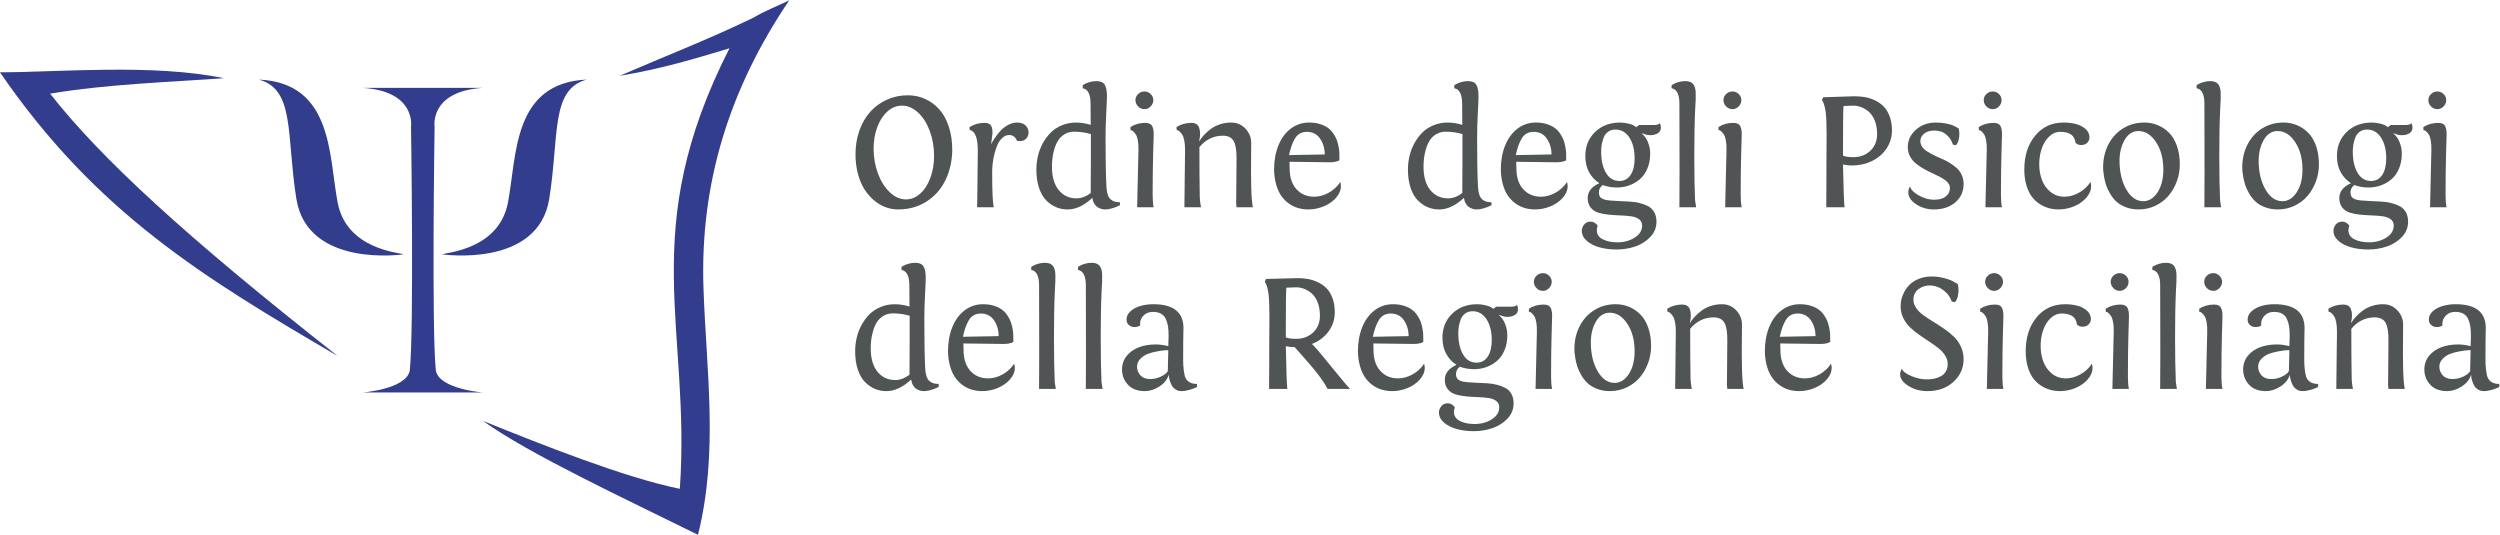 <svg width="949.43" height="203.03" version="1.1" viewBox="0 0 949.43 203.03" xmlns="http://www.w3.org/2000/svg">
 <defs>
  <clipPath id="clipPath25">
   <path d="m0 612h792v-612h-792z"/>
  </clipPath>
 </defs>
 <g transform="matrix(1.333 0 0 -1.333 -53.881 508.53)">
  <g clip-path="url(#clipPath25)">
   <g transform="translate(302.62 326.36)">
    <path d="m0 0c1.232 1.116 2.193 2.619 2.882 4.51 0.69 1.89 1.035 3.959 1.035 6.206 0 2.573-0.418 4.964-1.255 7.172s-1.957 3.951-3.359 5.23c-1.403 1.279-2.91 1.918-4.521 1.918-1.519 0-2.899-0.55-4.138-1.651-1.241-1.1-2.208-2.588-2.906-4.463s-1.046-3.928-1.046-6.16c0-2.449 0.402-4.777 1.208-6.985 0.807-2.209 1.926-4.003 3.36-5.382 1.433-1.379 2.987-2.069 4.66-2.069 1.488 0 2.848 0.558 4.08 1.674m1.337 26.965c1.519-0.682 2.859-1.662 4.021-2.94 1.163-1.279 2.077-2.921 2.743-4.928 0.667-2.007 1-4.266 1-6.777-0.062-3.161-0.717-6.012-1.964-8.554-1.248-2.542-3.042-4.56-5.382-6.056-2.34-1.495-5.045-2.243-8.112-2.243-1.209 0-2.392 0.213-3.546 0.639-1.155 0.426-2.251 1.078-3.289 1.953-1.038 0.876-1.949 1.925-2.731 3.15-0.783 1.224-1.403 2.7-1.86 4.428-0.458 1.728-0.686 3.592-0.686 5.591 0 2.418 0.376 4.672 1.128 6.764s1.786 3.867 3.103 5.324c1.317 1.456 2.898 2.6 4.742 3.429 1.845 0.829 3.82 1.243 5.928 1.243 1.751 0 3.385-0.341 4.905-1.023" fill="#515455"/>
   </g>
   <g transform="translate(323.55 322.45)">
    <path d="m0 0h-4.742c0 0.635 0.031 2.871 0.093 6.707 0.062 3.835 0.093 7.008 0.093 9.519 0 0.759-0.039 1.449-0.116 2.068-0.078 0.62-0.175 1.124-0.291 1.512-0.116 0.387-0.256 0.728-0.419 1.023-0.162 0.294-0.317 0.511-0.464 0.65-0.148 0.14-0.302 0.252-0.465 0.337s-0.283 0.136-0.36 0.152c-0.079 0.015-0.156 0.023-0.233 0.023v0.86c1.27 0.791 2.689 1.186 4.254 1.186 0.883 0 1.484-0.229 1.801-0.686 0.318-0.458 0.477-1.128 0.477-2.011 0-0.372-0.046-0.806-0.139-1.302l-0.233-2.092c0.077 0.17 0.213 0.43 0.407 0.779 0.193 0.348 0.526 0.856 1 1.523 0.472 0.665 0.98 1.27 1.522 1.813 0.542 0.542 1.212 1.022 2.011 1.44 0.798 0.419 1.608 0.628 2.429 0.628 1.039 0 1.844-0.271 2.418-0.813 0.573-0.543 0.86-1.225 0.86-2.046 0-0.635-0.214-1.197-0.639-1.685-0.427-0.488-1.02-0.732-1.779-0.732-0.387 0-0.69 0.03-0.906 0.093-0.418 1.084-1.147 1.627-2.185 1.627-0.713 0-1.361-0.264-1.941-0.791-0.581-0.527-1.047-1.181-1.395-1.964-0.349-0.782-0.643-1.666-0.884-2.65-0.24-0.984-0.406-1.898-0.5-2.743-0.092-0.845-0.139-1.624-0.139-2.336 0-5.61 0.154-8.973 0.465-10.089" fill="#515455"/>
   </g>
   <g transform="translate(347.12 324.98)">
    <path d="m0 0c1.349 0 2.697 0.503 4.045 1.511v0.721c0 0.387 7e-3 1.855 0.023 4.405 0.015 2.549 0.023 4.048 0.023 4.498v7.183c-1.549 0.45-3.137 0.674-4.765 0.674-1.008 0-1.903-0.232-2.685-0.697-0.783-0.465-1.399-1.05-1.848-1.755-0.45-0.706-0.814-1.527-1.093-2.464-0.279-0.938-0.465-1.813-0.557-2.627-0.093-0.814-0.14-1.632-0.14-2.452 0-2.852 0.643-5.065 1.93-6.637 1.286-1.573 2.975-2.36 5.067-2.36m12.367-1.116v-0.837c-0.573-0.263-0.984-0.449-1.232-0.558-0.248-0.108-0.675-0.243-1.278-0.406-0.605-0.163-1.178-0.244-1.721-0.244-0.356 0-0.709 0.05-1.057 0.151-0.35 0.101-0.706 0.263-1.069 0.488-0.365 0.225-0.683 0.565-0.954 1.023-0.271 0.457-0.453 1.003-0.546 1.639-2.356-2.201-4.704-3.301-7.043-3.301-1.163 0-2.259 0.217-3.29 0.65-1.031 0.434-1.972 1.085-2.824 1.953-0.853 0.868-1.531 2.054-2.034 3.557-0.504 1.503-0.756 3.231-0.756 5.184 0 1.301 0.147 2.588 0.441 3.859 0.295 1.27 0.756 2.483 1.384 3.638 0.628 1.154 1.379 2.169 2.255 3.045 0.876 0.875 1.937 1.572 3.184 2.092 1.248 0.519 2.592 0.779 4.034 0.779 1.348 0 2.743-0.218 4.184-0.651l-0.046 6.137c0 1.301-0.198 2.316-0.593 3.045-0.396 0.728-0.942 1.139-1.639 1.232v0.86l0.465 0.302c0.31 0.187 0.786 0.38 1.43 0.582 0.643 0.201 1.305 0.302 1.987 0.302 1.162 0 1.956-0.337 2.383-1.011 0.426-0.675 0.639-1.779 0.639-3.313 0-0.713-0.067-2.298-0.198-4.754s-0.197-4.839-0.197-7.148c0-5.781 0.077-10.337 0.232-13.669 0.047-0.961 0.171-1.759 0.372-2.394 0.201-0.636 0.489-1.108 0.86-1.418 0.372-0.31 0.756-0.519 1.151-0.628 0.395-0.108 0.887-0.171 1.476-0.186" fill="#515455"/>
   </g>
   <g transform="translate(363.91 352.97)">
    <path d="m0 0c0 0.666 0.251 1.244 0.755 1.732s1.112 0.732 1.825 0.732c0.666 0 1.251-0.244 1.754-0.732 0.504-0.488 0.757-1.066 0.757-1.732 0-0.682-0.253-1.282-0.757-1.802-0.503-0.519-1.088-0.778-1.754-0.778-0.713 0-1.321 0.259-1.825 0.778-0.504 0.52-0.755 1.12-0.755 1.802m5.183-30.522h-4.696v0.186l0.372 16.04c0.032 1.038-0.023 1.948-0.162 2.731-0.139 0.782-0.325 1.356-0.558 1.72-0.232 0.364-0.465 0.655-0.697 0.872-0.233 0.217-0.434 0.348-0.605 0.395l-0.255 0.047v0.86c1.24 0.791 2.649 1.186 4.231 1.186 1.038 0 1.711-0.346 2.022-1.035 0.31-0.69 0.426-1.678 0.348-2.964l-0.139-4.858c-0.093-3.24-0.14-7.106-0.14-11.6 0-1.488 0.094-2.682 0.279-3.58" fill="#515455"/>
   </g>
   <g transform="translate(397.36 322.45)">
    <path d="m0 0h-4.649c-0.124 0.852-0.156 1.612-0.093 2.278l0.093 11.437c0.031 2.356-0.233 4.049-0.79 5.079-0.559 1.031-1.581 1.561-3.069 1.593-2.666 0-4.905-1.085-6.718-3.255 0-5.672 0.031-10.189 0.093-13.552 0-1.178 0.124-2.371 0.371-3.58h-4.741v0.186l0.186 16.04c0.015 1.038-0.055 1.948-0.21 2.731-0.155 0.782-0.352 1.356-0.593 1.72-0.24 0.364-0.48 0.655-0.72 0.872-0.241 0.217-0.446 0.348-0.617 0.395l-0.255 0.047-0.046 0.86c1.27 0.791 2.689 1.186 4.254 1.186 0.542 0 0.991-0.105 1.348-0.314 0.356-0.21 0.612-0.496 0.767-0.861 0.155-0.364 0.259-0.79 0.314-1.278 0.054-0.488 0.05-1.003-0.011-1.546l-0.233-1.325c0.387 0.651 0.852 1.27 1.395 1.86 0.542 0.589 1.185 1.162 1.929 1.72s1.62 1.003 2.627 1.336c1.007 0.334 2.069 0.5 3.185 0.5 1.611 0 2.955-0.566 4.033-1.696 1.076-1.132 1.638-2.45 1.685-3.953 0.015-0.31 4e-3 -1.813-0.035-4.509-0.039-2.697-0.027-5.401 0.035-8.113s0.217-4.665 0.465-5.858" fill="#515455"/>
   </g>
   <g transform="translate(412.75 343.93)">
    <path d="m0 0c-0.76 0-1.426-0.163-1.999-0.488-0.574-0.325-1.05-0.814-1.43-1.465s-0.694-1.333-0.941-2.046c-0.248-0.712-0.488-1.588-0.721-2.626l10.182 0.186c0 1.704-0.442 3.204-1.325 4.498s-2.138 1.941-3.766 1.941m9.275-8.113c-0.666-0.372-1.588-0.558-2.766-0.558l-11.46 0.14c0.03-0.481 0.046-1.116 0.046-1.907 0-2.51 0.647-4.479 1.941-5.904 1.294-1.426 2.98-2.139 5.057-2.139 1.379 0 2.75 0.376 4.114 1.128 1.363 0.751 2.464 1.77 3.301 3.057l0.094-0.395c0.06-0.249 0.091-0.497 0.091-0.745 0-1.178-0.457-2.289-1.371-3.335-0.915-1.046-2.085-1.864-3.51-2.453-1.426-0.588-2.89-0.883-4.393-0.883-1.039 0-2.023 0.136-2.953 0.407-0.929 0.271-1.805 0.701-2.626 1.29-0.822 0.589-1.534 1.317-2.139 2.185-0.604 0.868-1.089 1.941-1.453 3.22-0.364 1.278-0.561 2.692-0.593 4.242 0 2.541 0.407 4.827 1.221 6.858 0.813 2.03 1.983 3.63 3.51 4.8 1.526 1.17 3.281 1.755 5.265 1.755 1.131 0 2.154-0.144 3.069-0.43 0.914-0.287 1.665-0.643 2.255-1.07 0.588-0.426 1.099-0.953 1.534-1.58 0.433-0.628 0.76-1.225 0.975-1.79 0.217-0.566 0.392-1.19 0.525-1.871 0.131-0.683 0.209-1.225 0.232-1.628s0.034-0.829 0.034-1.278z" fill="#515455"/>
   </g>
   <g transform="translate(452.98 324.98)">
    <path d="m0 0c1.349 0 2.697 0.503 4.046 1.511v0.721c0 0.387 7e-3 1.855 0.022 4.405 0.016 2.549 0.024 4.048 0.024 4.498v7.183c-1.55 0.45-3.138 0.674-4.766 0.674-1.007 0-1.902-0.232-2.684-0.697-0.784-0.465-1.4-1.05-1.849-1.755-0.449-0.706-0.813-1.527-1.093-2.464-0.278-0.938-0.464-1.813-0.556-2.627-0.094-0.814-0.14-1.632-0.14-2.452 0-2.852 0.642-5.065 1.929-6.637 1.286-1.573 2.975-2.36 5.067-2.36m12.367-1.116v-0.837c-0.573-0.263-0.984-0.449-1.231-0.558-0.248-0.108-0.674-0.243-1.279-0.406-0.604-0.163-1.178-0.244-1.72-0.244-0.357 0-0.709 0.05-1.058 0.151s-0.705 0.263-1.069 0.488-0.683 0.565-0.953 1.023c-0.272 0.457-0.453 1.003-0.546 1.639-2.357-2.201-4.704-3.301-7.044-3.301-1.162 0-2.259 0.217-3.289 0.65-1.032 0.434-1.973 1.085-2.824 1.953-0.853 0.868-1.532 2.054-2.035 3.557-0.504 1.503-0.756 3.231-0.756 5.184 0 1.301 0.148 2.588 0.443 3.859 0.294 1.27 0.755 2.483 1.383 3.638 0.628 1.154 1.379 2.169 2.255 3.045 0.875 0.875 1.936 1.572 3.184 2.092 1.247 0.519 2.592 0.779 4.033 0.779 1.348 0 2.743-0.218 4.185-0.651l-0.047 6.137c0 1.301-0.197 2.316-0.593 3.045-0.394 0.728-0.941 1.139-1.638 1.232v0.86l0.464 0.302c0.31 0.187 0.787 0.38 1.43 0.582 0.643 0.201 1.305 0.302 1.987 0.302 1.163 0 1.956-0.337 2.383-1.011 0.426-0.675 0.639-1.779 0.639-3.313 0-0.713-0.066-2.298-0.197-4.754-0.132-2.456-0.198-4.839-0.198-7.148 0-5.781 0.078-10.337 0.233-13.669 0.046-0.961 0.17-1.759 0.372-2.394 0.201-0.636 0.488-1.108 0.86-1.418 0.371-0.31 0.755-0.519 1.151-0.628 0.394-0.108 0.886-0.171 1.475-0.186" fill="#515455"/>
   </g>
   <g transform="translate(477.35 343.93)">
    <path d="m0 0c-0.759 0-1.426-0.163-1.999-0.488s-1.05-0.814-1.429-1.465c-0.38-0.651-0.694-1.333-0.942-2.046-0.247-0.712-0.488-1.588-0.721-2.626l10.182 0.186c0 1.704-0.442 3.204-1.324 4.498-0.884 1.294-2.139 1.941-3.767 1.941m9.275-8.113c-0.667-0.372-1.588-0.558-2.765-0.558l-11.461 0.14c0.031-0.481 0.047-1.116 0.047-1.907 0-2.51 0.647-4.479 1.94-5.904 1.294-1.426 2.98-2.139 5.057-2.139 1.379 0 2.751 0.376 4.114 1.128 1.363 0.751 2.464 1.77 3.301 3.057l0.094-0.395c0.06-0.249 0.092-0.497 0.092-0.745 0-1.178-0.458-2.289-1.371-3.335-0.915-1.046-2.085-1.864-3.511-2.453-1.425-0.588-2.89-0.883-4.393-0.883-1.038 0-2.023 0.136-2.952 0.407-0.931 0.271-1.806 0.701-2.627 1.29s-1.534 1.317-2.139 2.185c-0.604 0.868-1.089 1.941-1.453 3.22-0.364 1.278-0.561 2.692-0.593 4.242 0 2.541 0.407 4.827 1.221 6.858 0.813 2.03 1.983 3.63 3.51 4.8 1.526 1.17 3.282 1.755 5.265 1.755 1.131 0 2.155-0.144 3.069-0.43 0.914-0.287 1.666-0.643 2.255-1.07 0.588-0.426 1.1-0.953 1.534-1.58 0.433-0.628 0.759-1.225 0.976-1.79 0.217-0.566 0.391-1.19 0.523-1.871 0.132-0.683 0.21-1.225 0.233-1.628s0.034-0.829 0.034-1.278z" fill="#515455"/>
   </g>
   <g transform="translate(500.66 344.58)">
    <path d="m0 0c-0.837 0-1.546-0.217-2.128-0.651-0.58-0.434-0.999-1.004-1.255-1.709s-0.433-1.364-0.534-1.975c-0.102-0.613-0.151-1.244-0.151-1.895 0-2.511 0.453-4.541 1.36-6.091 0.906-1.55 2.188-2.324 3.847-2.324 1.348 0 2.406 0.569 3.173 1.708 0.767 1.14 1.151 2.708 1.151 4.708 0 2.433-0.496 4.413-1.488 5.939-0.993 1.526-2.317 2.29-3.975 2.29m-4.579-18.76c0.123-0.434 0.461-0.771 1.011-1.011 0.549-0.24 1.215-0.387 1.999-0.441 0.782-0.055 1.654-0.109 2.615-0.163 0.961-0.055 1.933-0.101 2.918-0.14 0.983-0.039 1.94-0.174 2.87-0.406 0.93-0.233 1.755-0.535 2.476-0.907 0.72-0.372 1.297-0.938 1.732-1.697 0.434-0.759 0.65-1.674 0.65-2.743 0-1.628-0.573-3.057-1.719-4.289-1.148-1.232-2.57-2.142-4.266-2.732-1.697-0.588-3.491-0.883-5.382-0.883-1.735 0-3.344 0.202-4.823 0.604-1.481 0.404-2.696 1.02-3.649 1.849-0.955 0.829-1.431 1.801-1.431 2.917 0 0.604 0.222 1.185 0.663 1.743 0.441 0.559 1.081 0.837 1.918 0.837 0.341 0 0.689-0.104 1.046-0.314 0.356-0.209 0.651-0.484 0.884-0.824-0.156-0.543-0.233-0.992-0.233-1.349 0-1.131 0.561-1.983 1.685-2.557 1.124-0.573 2.514-0.86 4.173-0.86 1.89 0 3.537 0.45 4.939 1.348 1.403 0.899 2.105 2.038 2.105 3.418 0 0.775-0.288 1.375-0.861 1.801s-1.313 0.705-2.22 0.837-1.91 0.217-3.01 0.255c-1.101 0.039-2.205 0.109-3.313 0.21s-2.115 0.286-3.021 0.558c-0.907 0.271-1.648 0.759-2.221 1.464s-0.859 1.615-0.859 2.732c0 1.813 1.107 3.223 3.324 4.231-1.179 0.728-2.14 1.743-2.884 3.044-0.743 1.302-1.115 2.875-1.115 4.719 0 2.759 0.926 5.033 2.778 6.823s4.242 2.685 7.171 2.685c0.806 0 1.658-0.116 2.557-0.349 0.899-0.232 1.558-0.558 1.976-0.976l0.837 0.628h4.254c0.419 0 0.768 0.046 1.046 0.139 0.279 0.093 0.449 0.186 0.512 0.279l0.093 0.139c0.201-0.449 0.302-0.875 0.302-1.278 0-0.744-0.299-1.294-0.895-1.65-0.597-0.357-1.329-0.535-2.197-0.535-0.527 0-1.007 0.085-1.441 0.255-0.434 0.171-0.675 0.256-0.721 0.256l-0.186-0.046c0.728-0.558 1.309-1.364 1.744-2.418 0.434-1.054 0.651-2.154 0.651-3.301 0-1.565-0.264-2.975-0.791-4.23-0.527-1.256-1.24-2.271-2.138-3.046-0.9-0.775-1.907-1.364-3.022-1.766-1.116-0.404-2.294-0.605-3.534-0.605-1.426 0-2.773 0.233-4.045 0.697-0.728-0.542-1.092-1.254-1.092-2.138 0-0.186 0.046-0.457 0.14-0.814" fill="#515455"/>
   </g>
   <g transform="translate(523.65 322.45)">
    <path d="m0 0h-4.766v0.721c0.047 5.904 0.054 12.196 0.024 18.875l-0.024 10.019c0 1.302-0.197 2.317-0.592 3.046-0.396 0.728-0.942 1.139-1.64 1.232v0.86l0.466 0.302c0.309 0.186 0.786 0.38 1.429 0.581s1.305 0.302 1.988 0.302c1.053 0 1.809-0.283 2.266-0.848 0.457-0.566 0.702-1.422 0.733-2.569s-0.016-2.58-0.14-4.3c-0.186-3.875-0.275-8.447-0.267-13.716 7e-3 -5.269 0.081-9.437 0.22-12.506 0.016-0.264 0.116-0.93 0.303-1.999" fill="#515455"/>
   </g>
   <g transform="translate(531.44 352.97)">
    <path d="m0 0c0 0.666 0.252 1.244 0.755 1.732 0.504 0.488 1.112 0.732 1.825 0.732 0.666 0 1.251-0.244 1.755-0.732 0.503-0.488 0.756-1.066 0.756-1.732 0-0.682-0.253-1.282-0.756-1.802-0.504-0.519-1.089-0.778-1.755-0.778-0.713 0-1.321 0.259-1.825 0.778-0.503 0.52-0.755 1.12-0.755 1.802m5.184-30.522h-4.697v0.186l0.372 16.04c0.032 1.038-0.022 1.948-0.162 2.731-0.139 0.782-0.326 1.356-0.558 1.72s-0.464 0.655-0.697 0.872-0.434 0.348-0.604 0.395l-0.256 0.047v0.86c1.239 0.791 2.649 1.186 4.231 1.186 1.038 0 1.711-0.346 2.022-1.035 0.31-0.69 0.426-1.678 0.349-2.964l-0.14-4.858c-0.093-3.24-0.14-7.106-0.14-11.6 0-1.488 0.094-2.682 0.28-3.58" fill="#515455"/>
   </g>
   <g transform="translate(568.49 336.72)">
    <path d="m0 0c1.891 0 3.482 0.604 4.776 1.813s1.942 2.797 1.942 4.766c0 1.441-0.221 2.712-0.662 3.812-0.443 1.1-1.016 1.953-1.721 2.557-0.705 0.605-1.453 1.05-2.243 1.337-0.791 0.286-1.581 0.414-2.371 0.383l-2.58-0.092c-0.094-1.148-0.14-5.386-0.14-12.716v-1.418c0.573-0.295 1.572-0.442 2.999-0.442m-2.558-14.273h-5.207v0.767c0 0.977 0.012 2.855 0.035 5.637 0.024 2.782 0.027 4.87 0.012 6.265 0 0.93 7e-3 2.231 0.024 3.905 0.014 1.674 0.022 2.968 0.022 3.883 0 0.914-0.015 2.01-0.046 3.289-0.032 1.278-0.09 2.29-0.175 3.033-0.085 0.744-0.22 1.469-0.406 2.174s-0.419 1.228-0.698 1.569l0.326 0.814 8.577 0.279h0.535c1.023 0 1.999-0.086 2.929-0.256 0.93-0.171 1.867-0.484 2.813-0.941 0.945-0.458 1.758-1.039 2.44-1.744 0.683-0.705 1.24-1.639 1.675-2.801 0.432-1.162 0.65-2.488 0.65-3.975 0-1.906-0.514-3.626-1.546-5.161-1.031-1.534-2.414-2.724-4.149-3.568-1.735-0.845-3.642-1.267-5.719-1.267-0.821 0-1.666 0.093-2.533 0.279 0.14-7.005 0.286-11.065 0.441-12.181" fill="#515455"/>
   </g>
   <g transform="translate(591.53 344.3)">
    <path d="m0 0c-1.225 0-2.196-0.291-2.917-0.872s-1.081-1.29-1.081-2.127c0-0.605 0.178-1.159 0.534-1.662 0.357-0.504 0.821-0.934 1.396-1.29 0.572-0.357 1.227-0.721 1.964-1.093 0.735-0.372 1.491-0.717 2.266-1.034 0.775-0.318 1.53-0.709 2.267-1.174 0.735-0.465 1.39-0.953 1.964-1.465 0.573-0.511 1.038-1.158 1.394-1.941 0.357-0.782 0.535-1.638 0.535-2.569 0-2.138-0.787-3.881-2.359-5.23-1.573-1.348-3.623-2.022-6.149-2.022-1.844 0-3.514 0.492-5.01 1.476-1.495 0.984-2.243 2.127-2.243 3.429 0 0.573 0.164 1.131 0.488 1.674 0.186-0.9 1.023-1.76 2.512-2.581 1.487-0.821 2.919-1.232 4.299-1.232 0.806 0 1.535 0.101 2.186 0.302 0.65 0.202 1.209 0.566 1.673 1.093 0.466 0.526 0.698 1.193 0.698 1.999 0 0.558-0.222 1.077-0.663 1.557-0.441 0.481-1.015 0.915-1.72 1.302-0.706 0.388-1.484 0.775-2.336 1.163-0.852 0.387-1.705 0.817-2.557 1.29-0.853 0.472-1.631 0.987-2.337 1.546-0.704 0.558-1.279 1.243-1.719 2.057-0.442 0.813-0.663 1.709-0.663 2.685 0 1.921 0.766 3.568 2.302 4.94 1.533 1.371 3.416 2.057 5.648 2.057 1.147 0 2.185-0.101 3.115-0.302 0.93-0.202 1.592-0.395 1.988-0.581 0.395-0.187 0.872-0.442 1.429-0.768 0.124-0.403 0.194-0.895 0.209-1.476 0.016-0.581-0.054-1.193-0.209-1.836-0.155-0.644-0.411-1.143-0.767-1.5l-0.861 0.186c-0.325 1.007-0.809 1.825-1.452 2.453s-1.271 1.042-1.883 1.244c-0.613 0.201-1.259 0.302-1.941 0.302" fill="#515455"/>
   </g>
   <g transform="translate(605.59 352.97)">
    <path d="m0 0c0 0.666 0.252 1.244 0.756 1.732 0.503 0.488 1.112 0.732 1.825 0.732 0.666 0 1.251-0.244 1.755-0.732 0.503-0.488 0.755-1.066 0.755-1.732 0-0.682-0.252-1.282-0.755-1.802-0.504-0.519-1.089-0.778-1.755-0.778-0.713 0-1.322 0.259-1.825 0.778-0.504 0.52-0.756 1.12-0.756 1.802m5.185-30.522h-4.697v0.186l0.372 16.04c0.032 1.038-0.023 1.948-0.162 2.731-0.139 0.782-0.326 1.356-0.558 1.72s-0.464 0.655-0.698 0.872c-0.232 0.217-0.433 0.348-0.604 0.395l-0.255 0.047v0.86c1.239 0.791 2.649 1.186 4.23 1.186 1.039 0 1.712-0.346 2.023-1.035 0.31-0.69 0.426-1.678 0.349-2.964l-0.14-4.858c-0.093-3.24-0.14-7.106-0.14-11.6 0-1.488 0.094-2.682 0.28-3.58" fill="#515455"/>
   </g>
   <g transform="translate(631.72 340.84)">
    <path d="m0 0c-0.217 2.061-1.659 3.092-4.324 3.092-1.194 0-2.254-0.45-3.185-1.348-0.929-0.9-1.631-2.042-2.103-3.429-0.473-1.388-0.709-2.864-0.709-4.429 0-1.596 0.252-3.08 0.755-4.451 0.503-1.372 1.313-2.519 2.429-3.441s2.449-1.383 3.998-1.383c1.38 0 2.751 0.375 4.115 1.128 1.364 0.751 2.464 1.77 3.301 3.056l0.093-0.395c0.062-0.248 0.093-0.496 0.093-0.744 0-1.178-0.457-2.289-1.371-3.335-0.915-1.047-2.085-1.864-3.511-2.453s-2.89-0.883-4.393-0.883c-1.302 0-2.523 0.221-3.662 0.662-1.138 0.442-2.172 1.104-3.103 1.988-0.929 0.883-1.661 2.073-2.196 3.568-0.536 1.495-0.802 3.204-0.802 5.126 0 3.952 1.03 7.175 3.092 9.67 2.06 2.495 4.764 3.743 8.112 3.743 1.24 0 2.394-0.136 3.464-0.407 1.069-0.272 1.987-0.74 2.755-1.407 0.766-0.666 1.15-1.487 1.15-2.464 0-0.558-0.217-1.054-0.65-1.487-0.435-0.435-1.024-0.651-1.768-0.651-0.619 0-1.146 0.224-1.58 0.674" fill="#515455"/>
   </g>
   <g transform="translate(646.2 327.53)">
    <path d="m0 0c1.286-2.239 2.898-3.359 4.836-3.359 1.596 0 2.948 0.837 4.056 2.511 1.108 1.673 1.662 3.835 1.662 6.485 0 3.131-0.694 5.746-2.08 7.846-1.387 2.1-3.065 3.15-5.034 3.15-0.728 0-1.398-0.179-2.009-0.535-0.614-0.357-1.12-0.822-1.523-1.395-0.404-0.573-0.748-1.228-1.035-1.964s-0.492-1.484-0.616-2.243c-0.124-0.76-0.186-1.511-0.186-2.255 0-3.255 0.643-6.002 1.929-8.241m-5.091 12.82c1.008 1.953 2.406 3.479 4.196 4.58 1.791 1.1 3.809 1.65 6.056 1.65 1.349 0 2.619-0.248 3.813-0.744 1.193-0.496 2.261-1.216 3.208-2.161 0.944-0.946 1.693-2.193 2.243-3.743s0.825-3.301 0.825-5.254c0-1.705-0.291-3.339-0.872-4.905-0.581-1.565-1.375-2.932-2.383-4.102-1.007-1.171-2.247-2.104-3.719-2.802-1.472-0.697-3.053-1.046-4.742-1.046-1.348 0-2.573 0.213-3.673 0.64-1.1 0.425-1.991 0.957-2.673 1.592s-1.279 1.387-1.791 2.255c-0.51 0.867-0.89 1.677-1.138 2.429-0.248 0.751-0.443 1.534-0.581 2.348-0.14 0.813-0.222 1.402-0.244 1.767-0.024 0.363-0.036 0.67-0.036 0.918 0 2.433 0.504 4.626 1.511 6.578" fill="#515455"/>
   </g>
   <g transform="translate(673.22 322.45)">
    <path d="m0 0h-4.766v0.721c0.047 5.904 0.055 12.196 0.025 18.875l-0.025 10.019c0 1.302-0.197 2.317-0.591 3.046-0.396 0.728-0.942 1.139-1.64 1.232v0.86l0.465 0.302c0.31 0.186 0.787 0.38 1.43 0.581s1.305 0.302 1.988 0.302c1.053 0 1.808-0.283 2.266-0.848 0.457-0.566 0.702-1.422 0.732-2.569 0.031-1.147-0.016-2.58-0.139-4.3-0.186-3.875-0.275-8.447-0.267-13.716 7e-3 -5.269 0.081-9.437 0.22-12.506 0.016-0.264 0.116-0.93 0.302-1.999" fill="#515455"/>
   </g>
   <g transform="translate(685.84 327.53)">
    <path d="m0 0c1.286-2.239 2.898-3.359 4.835-3.359 1.597 0 2.949 0.837 4.057 2.511 1.108 1.673 1.662 3.835 1.662 6.485 0 3.131-0.694 5.746-2.08 7.846-1.388 2.1-3.066 3.15-5.034 3.15-0.728 0-1.398-0.179-2.01-0.535-0.613-0.357-1.12-0.822-1.523-1.395s-0.748-1.228-1.034-1.964c-0.287-0.736-0.492-1.484-0.616-2.243-0.124-0.76-0.186-1.511-0.186-2.255 0-3.255 0.643-6.002 1.929-8.241m-5.091 12.82c1.008 1.953 2.406 3.479 4.196 4.58 1.79 1.1 3.808 1.65 6.056 1.65 1.348 0 2.618-0.248 3.813-0.744 1.193-0.496 2.261-1.216 3.208-2.161 0.944-0.946 1.692-2.193 2.243-3.743 0.55-1.55 0.824-3.301 0.824-5.254 0-1.705-0.29-3.339-0.871-4.905-0.581-1.565-1.375-2.932-2.383-4.102-1.008-1.171-2.247-2.104-3.72-2.802-1.471-0.697-3.052-1.046-4.741-1.046-1.348 0-2.573 0.213-3.674 0.64-1.1 0.425-1.991 0.957-2.673 1.592s-1.278 1.387-1.79 2.255c-0.511 0.867-0.891 1.677-1.138 2.429-0.249 0.751-0.443 1.534-0.582 2.348-0.139 0.813-0.221 1.402-0.244 1.767-0.023 0.363-0.035 0.67-0.035 0.918 0 2.433 0.503 4.626 1.511 6.578" fill="#515455"/>
   </g>
   <g transform="translate(714.8 344.58)">
    <path d="m0 0c-0.837 0-1.546-0.217-2.128-0.651-0.58-0.434-0.999-1.004-1.255-1.709s-0.433-1.364-0.534-1.975c-0.102-0.613-0.151-1.244-0.151-1.895 0-2.511 0.453-4.541 1.36-6.091 0.906-1.55 2.188-2.324 3.847-2.324 1.348 0 2.406 0.569 3.173 1.708 0.767 1.14 1.151 2.708 1.151 4.708 0 2.433-0.496 4.413-1.488 5.939-0.993 1.526-2.317 2.29-3.975 2.29m-4.579-18.76c0.123-0.434 0.46-0.771 1.011-1.011 0.549-0.24 1.215-0.387 1.999-0.441 0.782-0.055 1.654-0.109 2.615-0.163 0.96-0.055 1.933-0.101 2.918-0.14 0.983-0.039 1.94-0.174 2.87-0.406 0.93-0.233 1.755-0.535 2.476-0.907 0.72-0.372 1.297-0.938 1.732-1.697 0.434-0.759 0.65-1.674 0.65-2.743 0-1.628-0.573-3.057-1.719-4.289-1.148-1.232-2.57-2.142-4.266-2.732-1.697-0.588-3.491-0.883-5.382-0.883-1.735 0-3.344 0.202-4.824 0.604-1.48 0.404-2.695 1.02-3.648 1.849-0.955 0.829-1.431 1.801-1.431 2.917 0 0.604 0.222 1.185 0.663 1.743 0.441 0.559 1.081 0.837 1.918 0.837 0.341 0 0.689-0.104 1.046-0.314 0.356-0.209 0.65-0.484 0.884-0.824-0.156-0.543-0.234-0.992-0.234-1.349 0-1.131 0.562-1.983 1.686-2.557 1.124-0.573 2.514-0.86 4.173-0.86 1.89 0 3.537 0.45 4.939 1.348 1.402 0.899 2.105 2.038 2.105 3.418 0 0.775-0.288 1.375-0.861 1.801s-1.313 0.705-2.22 0.837-1.911 0.217-3.01 0.255c-1.101 0.039-2.205 0.109-3.313 0.21s-2.115 0.286-3.021 0.558c-0.907 0.271-1.648 0.759-2.221 1.464s-0.86 1.615-0.86 2.732c0 1.813 1.108 3.223 3.325 4.231-1.179 0.728-2.14 1.743-2.884 3.044-0.743 1.302-1.115 2.875-1.115 4.719 0 2.759 0.926 5.033 2.778 6.823s4.242 2.685 7.171 2.685c0.806 0 1.658-0.116 2.557-0.349 0.899-0.232 1.557-0.558 1.976-0.976l0.837 0.628h4.254c0.419 0 0.768 0.046 1.046 0.139 0.279 0.093 0.449 0.186 0.512 0.279l0.093 0.139c0.201-0.449 0.301-0.875 0.301-1.278 0-0.744-0.298-1.294-0.894-1.65-0.597-0.357-1.329-0.535-2.198-0.535-0.526 0-1.006 0.085-1.44 0.255-0.434 0.171-0.675 0.256-0.721 0.256l-0.186-0.046c0.728-0.558 1.309-1.364 1.743-2.418 0.435-1.054 0.651-2.154 0.651-3.301 0-1.565-0.263-2.975-0.79-4.23-0.527-1.256-1.24-2.271-2.138-3.046-0.9-0.775-1.907-1.364-3.022-1.766-1.116-0.404-2.294-0.605-3.534-0.605-1.426 0-2.773 0.233-4.045 0.697-0.728-0.542-1.092-1.254-1.092-2.138 0-0.186 0.046-0.457 0.14-0.814" fill="#515455"/>
   </g>
   <g transform="translate(732.26 352.97)">
    <path d="m0 0c0 0.666 0.252 1.244 0.755 1.732 0.504 0.488 1.112 0.732 1.825 0.732 0.666 0 1.252-0.244 1.755-0.732 0.504-0.488 0.756-1.066 0.756-1.732 0-0.682-0.252-1.282-0.756-1.802-0.503-0.519-1.089-0.778-1.755-0.778-0.713 0-1.321 0.259-1.825 0.778-0.503 0.52-0.755 1.12-0.755 1.802m5.184-30.522h-4.696v0.186l0.372 16.04c0.031 1.038-0.023 1.948-0.163 2.731-0.139 0.782-0.325 1.356-0.558 1.72-0.232 0.364-0.464 0.655-0.697 0.872-0.232 0.217-0.434 0.348-0.604 0.395l-0.256 0.047v0.86c1.239 0.791 2.649 1.186 4.231 1.186 1.038 0 1.712-0.346 2.022-1.035 0.31-0.69 0.426-1.678 0.349-2.964l-0.14-4.858c-0.093-3.24-0.139-7.106-0.139-11.6 0-1.488 0.093-2.682 0.279-3.58" fill="#515455"/>
   </g>
   <g transform="translate(295.49 273.22)">
    <path d="m0 0c1.348 0 2.696 0.503 4.044 1.511v0.72c0 0.388 8e-3 1.856 0.024 4.406 0.015 2.549 0.023 4.049 0.023 4.498v7.182c-1.549 0.45-3.138 0.675-4.765 0.675-1.008 0-1.903-0.232-2.685-0.698-0.783-0.465-1.399-1.05-1.848-1.755-0.45-0.705-0.814-1.526-1.093-2.464-0.279-0.937-0.465-1.813-0.558-2.627-0.093-0.813-0.139-1.631-0.139-2.452 0-2.851 0.643-5.064 1.93-6.637 1.285-1.573 2.975-2.359 5.067-2.359m12.367-1.116v-0.836c-0.574-0.265-0.985-0.45-1.233-0.559-0.247-0.108-0.674-0.244-1.278-0.406-0.605-0.163-1.178-0.244-1.72-0.244-0.357 0-0.709 0.05-1.057 0.15-0.35 0.102-0.706 0.264-1.07 0.489-0.364 0.224-0.682 0.565-0.953 1.022s-0.453 1.004-0.546 1.64c-2.356-2.202-4.704-3.301-7.044-3.301-1.162 0-2.259 0.217-3.289 0.65-1.031 0.434-1.972 1.085-2.824 1.953-0.853 0.868-1.532 2.053-2.035 3.557-0.504 1.503-0.756 3.23-0.756 5.184 0 1.301 0.148 2.588 0.442 3.858 0.294 1.271 0.756 2.483 1.384 3.639 0.627 1.153 1.379 2.169 2.255 3.045 0.875 0.876 1.936 1.572 3.184 2.091 1.248 0.52 2.592 0.78 4.033 0.78 1.348 0 2.744-0.218 4.184-0.652l-0.046 6.137c0 1.302-0.198 2.317-0.593 3.046-0.395 0.727-0.942 1.139-1.638 1.231v0.861l0.465 0.302c0.31 0.186 0.786 0.379 1.429 0.582 0.643 0.2 1.306 0.301 1.987 0.301 1.163 0 1.957-0.337 2.383-1.011s0.64-1.779 0.64-3.313c0-0.712-0.067-2.298-0.198-4.753-0.132-2.457-0.198-4.84-0.198-7.148 0-5.781 0.078-10.337 0.233-13.669 0.047-0.961 0.17-1.759 0.372-2.395 0.201-0.636 0.488-1.107 0.86-1.418 0.372-0.31 0.755-0.518 1.15-0.627 0.396-0.108 0.888-0.171 1.477-0.186" fill="#515455"/>
   </g>
   <g transform="translate(319.85 292.17)">
    <path d="m0 0c-0.759 0-1.425-0.163-1.999-0.488-0.573-0.325-1.05-0.814-1.43-1.464-0.38-0.652-0.693-1.333-0.941-2.046s-0.488-1.589-0.721-2.627l10.182 0.186c0 1.705-0.441 3.204-1.324 4.499-0.885 1.293-2.14 1.94-3.767 1.94m9.275-8.112c-0.666-0.372-1.588-0.559-2.766-0.559l-11.46 0.14c0.031-0.481 0.047-1.116 0.047-1.907 0-2.51 0.646-4.479 1.94-5.904 1.295-1.426 2.98-2.138 5.056-2.138 1.38 0 2.751 0.375 4.115 1.126 1.363 0.752 2.464 1.772 3.301 3.058l0.093-0.395c0.062-0.248 0.093-0.497 0.093-0.745 0-1.177-0.458-2.29-1.372-3.335-0.914-1.046-2.084-1.864-3.51-2.453-1.426-0.588-2.89-0.882-4.393-0.882-1.039 0-2.023 0.135-2.952 0.406-0.93 0.27-1.806 0.701-2.627 1.29-0.822 0.589-1.535 1.317-2.139 2.185-0.605 0.868-1.089 1.941-1.452 3.219-0.365 1.279-0.563 2.693-0.593 4.243 0 2.541 0.406 4.827 1.22 6.858 0.813 2.03 1.983 3.63 3.51 4.801 1.526 1.168 3.281 1.754 5.265 1.754 1.131 0 2.154-0.143 3.069-0.43 0.914-0.286 1.666-0.643 2.254-1.069 0.589-0.426 1.101-0.954 1.535-1.581 0.433-0.628 0.759-1.224 0.976-1.791 0.217-0.565 0.391-1.189 0.523-1.871 0.132-0.681 0.21-1.223 0.233-1.627 0.023-0.403 0.034-0.829 0.034-1.278z" fill="#515455"/>
   </g>
   <g transform="translate(341.22 270.69)">
    <path d="m0 0h-4.766v0.721c0.047 5.904 0.054 12.196 0.023 18.876l-0.023 10.018c0 1.302-0.197 2.318-0.593 3.046-0.395 0.728-0.941 1.139-1.639 1.232v0.86l0.466 0.302c0.309 0.186 0.786 0.38 1.429 0.582 0.644 0.2 1.306 0.301 1.988 0.301 1.053 0 1.809-0.283 2.266-0.848 0.457-0.566 0.701-1.422 0.733-2.569 0.03-1.147-0.016-2.58-0.14-4.3-0.186-3.874-0.276-8.447-0.267-13.715 7e-3 -5.27 0.081-9.438 0.22-12.507 0.015-0.264 0.116-0.93 0.303-1.999" fill="#515455"/>
   </g>
   <g transform="translate(354.54 270.69)">
    <path d="m0 0h-4.765v0.721c0.046 5.904 0.054 12.196 0.023 18.876l-0.023 10.018c0 1.302-0.198 2.318-0.593 3.046s-0.942 1.139-1.639 1.232v0.86l0.465 0.302c0.31 0.186 0.786 0.38 1.43 0.582 0.643 0.2 1.305 0.301 1.987 0.301 1.054 0 1.809-0.283 2.267-0.848 0.457-0.566 0.701-1.422 0.732-2.569s-0.015-2.58-0.139-4.3c-0.186-3.874-0.276-8.447-0.267-13.715 6e-3 -5.27 0.081-9.438 0.22-12.507 0.015-0.264 0.116-0.93 0.302-1.999" fill="#515455"/>
   </g>
   <g transform="translate(373.13 275.78)">
    <path d="m0 0 0.139 5.951c-0.217 0-0.542-0.012-0.976-0.035-0.434-0.022-1.151-0.124-2.15-0.302-1-0.178-1.895-0.415-2.685-0.709-0.79-0.295-1.503-0.763-2.139-1.406-0.635-0.644-0.953-1.399-0.953-2.267 0-0.914 0.318-1.728 0.953-2.441 0.636-0.713 1.558-1.068 2.767-1.068 1.116 0 2.169 0.244 3.161 0.732 0.991 0.487 1.619 1.003 1.883 1.545m5.044-1.952c0.573-1.148 1.666-1.721 3.278-1.721v-0.836c-0.465-0.295-1.151-0.57-2.057-0.826-0.907-0.256-1.694-0.383-2.36-0.383-0.604 0-1.138 0.139-1.604 0.418-0.465 0.279-0.817 0.616-1.057 1.011-0.241 0.395-0.438 0.829-0.594 1.302-0.154 0.472-0.255 0.864-0.301 1.174-0.047 0.31-0.07 0.565-0.07 0.767-0.434-1.38-1.337-2.503-2.708-3.371-1.371-0.867-2.74-1.301-4.103-1.301-2.092 0-3.7 0.608-4.823 1.824-1.125 1.217-1.686 2.663-1.686 4.336 0 1.488 0.445 2.782 1.337 3.882 0.89 1.1 2.053 1.917 3.487 2.452 1.432 0.536 3.025 0.802 4.776 0.802 1.116 0 2.31-0.162 3.58-0.488 0.062 1.27 0.093 2.223 0.093 2.859 0 1.054-0.054 1.953-0.162 2.697-0.109 0.744-0.314 1.457-0.616 2.138-0.303 0.682-0.76 1.197-1.371 1.547-0.613 0.349-1.384 0.523-2.314 0.523-1.084 0-1.968-0.337-2.65-1.011-0.682-0.675-1.023-1.461-1.023-2.36 0-0.046 8e-3 -0.128 0.024-0.244 0.015-0.116 0.023-0.198 0.023-0.244-0.45-0.31-0.992-0.466-1.627-0.466-0.62 0-1.155 0.195-1.604 0.582-0.45 0.387-0.675 0.907-0.675 1.557 0 0.915 0.388 1.713 1.163 2.394 0.774 0.683 1.727 1.182 2.859 1.5 1.131 0.318 2.332 0.477 3.603 0.477 5.734 0 8.601-2.27 8.601-6.811 0-0.156-8e-3 -0.516-0.023-1.082-0.016-0.565-0.031-1.534-0.046-2.905-0.016-1.371-0.024-3.119-0.024-5.242 0-0.914 0.062-1.86 0.186-2.836s0.287-1.682 0.488-2.115" fill="#515455"/>
   </g>
   <g transform="translate(409.75 284.96)">
    <path d="m0 0c1.89 0 3.482 0.604 4.776 1.813s1.942 2.797 1.942 4.765c0 1.457-0.221 2.739-0.663 3.848-0.442 1.107-1.019 1.96-1.732 2.556-0.713 0.597-1.457 1.035-2.231 1.314-0.776 0.279-1.566 0.403-2.371 0.372l-2.58-0.093c-0.093-1.147-0.14-5.386-0.14-12.716v-1.418c0.573-0.294 1.572-0.441 2.999-0.441m-2.558-14.273h-5.207v0.767c0 0.976 0.012 2.856 0.036 5.637 0.022 2.781 0.026 4.87 0.01 6.265 0 0.93 9e-3 2.231 0.025 3.906 0.014 1.673 0.022 2.967 0.022 3.882 0 0.914-0.015 2.009-0.047 3.289-0.03 1.278-0.089 2.29-0.174 3.033-0.085 0.744-0.22 1.469-0.406 2.174s-0.419 1.227-0.698 1.569l0.326 0.813c5.842 0.155 8.88 0.233 9.112 0.233 1.023 0 1.999-0.086 2.929-0.256 0.93-0.171 1.867-0.48 2.813-0.93 0.945-0.45 1.759-1.022 2.441-1.72 0.682-0.697 1.239-1.627 1.674-2.789 0.433-1.162 0.65-2.488 0.65-3.975 0-2.077-0.596-3.926-1.789-5.545-1.194-1.619-2.782-2.801-4.766-3.545 0.403-0.201 2.223-2.308 5.462-6.323 3.24-4.014 5.069-6.176 5.487-6.485h-6.44c-0.403 0.821-0.988 1.77-1.755 2.847-0.766 1.077-1.577 2.119-2.428 3.127-0.853 1.007-1.748 2.046-2.686 3.114-0.937 1.071-1.77 2.007-2.498 2.814-0.822 0-1.667 0.093-2.534 0.278 0.14-7.005 0.286-11.064 0.441-12.18" fill="#515455"/>
   </g>
   <g transform="translate(436.64 292.17)">
    <path d="m0 0c-0.759 0-1.426-0.163-1.999-0.488s-1.05-0.814-1.429-1.464c-0.38-0.652-0.694-1.333-0.942-2.046-0.247-0.713-0.488-1.589-0.721-2.627l10.182 0.186c0 1.705-0.442 3.204-1.324 4.499-0.884 1.293-2.139 1.94-3.767 1.94m9.275-8.112c-0.666-0.372-1.588-0.559-2.765-0.559l-11.461 0.14c0.031-0.481 0.047-1.116 0.047-1.907 0-2.51 0.647-4.479 1.94-5.904 1.294-1.426 2.98-2.138 5.057-2.138 1.379 0 2.751 0.375 4.114 1.126 1.363 0.752 2.464 1.772 3.301 3.058l0.094-0.395c0.061-0.248 0.092-0.497 0.092-0.745 0-1.177-0.458-2.29-1.371-3.335-0.915-1.046-2.085-1.864-3.511-2.453-1.425-0.588-2.89-0.882-4.393-0.882-1.038 0-2.023 0.135-2.952 0.406-0.931 0.27-1.806 0.701-2.627 1.29s-1.534 1.317-2.139 2.185c-0.604 0.868-1.089 1.941-1.453 3.219-0.364 1.279-0.561 2.693-0.593 4.243 0 2.541 0.407 4.827 1.221 6.858 0.813 2.03 1.983 3.63 3.51 4.801 1.526 1.168 3.282 1.754 5.265 1.754 1.131 0 2.155-0.143 3.069-0.43 0.914-0.286 1.666-0.643 2.255-1.069 0.588-0.426 1.1-0.954 1.534-1.581 0.433-0.628 0.759-1.224 0.976-1.791 0.217-0.565 0.391-1.189 0.523-1.871 0.132-0.681 0.21-1.223 0.233-1.627 0.023-0.403 0.034-0.829 0.034-1.278z" fill="#515455"/>
   </g>
   <g transform="translate(459.96 292.82)">
    <path d="m0 0c-0.837 0-1.546-0.218-2.128-0.651-0.58-0.435-0.999-1.003-1.255-1.708-0.256-0.706-0.433-1.365-0.534-1.977-0.102-0.612-0.151-1.243-0.151-1.894 0-2.511 0.453-4.541 1.36-6.091 0.906-1.55 2.188-2.325 3.847-2.325 1.348 0 2.406 0.57 3.173 1.709s1.151 2.708 1.151 4.708c0 2.432-0.496 4.412-1.488 5.939-0.993 1.525-2.317 2.29-3.975 2.29m-4.579-18.76c0.123-0.434 0.461-0.771 1.011-1.011 0.549-0.241 1.215-0.388 1.999-0.442 0.782-0.055 1.654-0.108 2.615-0.163 0.961-0.054 1.933-0.101 2.918-0.139 0.983-0.039 1.94-0.174 2.87-0.407 0.93-0.232 1.755-0.535 2.476-0.907 0.72-0.371 1.297-0.938 1.732-1.696 0.434-0.759 0.65-1.674 0.65-2.744 0-1.627-0.573-3.056-1.719-4.289-1.148-1.231-2.57-2.141-4.266-2.731-1.697-0.588-3.491-0.883-5.382-0.883-1.735 0-3.344 0.201-4.823 0.605-1.481 0.403-2.696 1.018-3.649 1.847-0.955 0.829-1.431 1.802-1.431 2.917 0 0.605 0.222 1.187 0.663 1.744 0.441 0.558 1.081 0.837 1.918 0.837 0.341 0 0.689-0.104 1.046-0.314 0.356-0.209 0.651-0.484 0.884-0.825-0.156-0.542-0.233-0.992-0.233-1.348 0-1.131 0.561-1.984 1.685-2.558 1.124-0.572 2.514-0.86 4.173-0.86 1.89 0 3.537 0.45 4.939 1.349 1.403 0.899 2.105 2.038 2.105 3.417 0 0.775-0.288 1.376-0.861 1.801-0.573 0.427-1.313 0.706-2.22 0.837-0.907 0.132-1.91 0.218-3.01 0.256-1.101 0.039-2.205 0.109-3.313 0.209-1.107 0.102-2.115 0.287-3.021 0.558-0.907 0.271-1.648 0.76-2.221 1.465s-0.859 1.615-0.859 2.731c0 1.814 1.107 3.224 3.324 4.231-1.178 0.728-2.14 1.743-2.883 3.045-0.744 1.301-1.116 2.874-1.116 4.719 0 2.758 0.926 5.033 2.778 6.822 1.852 1.791 4.242 2.686 7.171 2.686 0.806 0 1.658-0.116 2.557-0.349 0.899-0.232 1.558-0.558 1.976-0.976l0.837 0.627h4.254c0.419 0 0.768 0.047 1.046 0.139 0.279 0.094 0.449 0.187 0.512 0.28l0.093 0.139c0.201-0.45 0.302-0.876 0.302-1.279 0-0.743-0.299-1.294-0.895-1.649-0.597-0.358-1.329-0.535-2.197-0.535-0.527 0-1.007 0.084-1.441 0.255s-0.675 0.256-0.721 0.256l-0.186-0.047c0.729-0.557 1.309-1.363 1.744-2.417 0.434-1.054 0.651-2.154 0.651-3.301 0-1.565-0.264-2.976-0.791-4.231s-1.24-2.27-2.138-3.045c-0.9-0.775-1.907-1.364-3.022-1.767-1.116-0.403-2.294-0.604-3.534-0.604-1.426 0-2.773 0.233-4.045 0.697-0.728-0.543-1.092-1.254-1.092-2.138 0-0.187 0.046-0.457 0.14-0.814" fill="#515455"/>
   </g>
   <g transform="translate(477.42 301.21)">
    <path d="m0 0c0 0.666 0.252 1.243 0.756 1.731 0.503 0.489 1.112 0.733 1.825 0.733 0.666 0 1.251-0.244 1.755-0.733 0.503-0.488 0.755-1.065 0.755-1.731 0-0.683-0.252-1.283-0.755-1.802-0.504-0.519-1.089-0.779-1.755-0.779-0.713 0-1.322 0.26-1.825 0.779-0.504 0.519-0.756 1.119-0.756 1.802m5.185-30.522h-4.697v0.186l0.372 16.039c0.032 1.038-0.023 1.949-0.162 2.732-0.139 0.782-0.326 1.355-0.558 1.72s-0.465 0.655-0.698 0.871c-0.232 0.217-0.433 0.35-0.604 0.396l-0.256 0.046v0.86c1.24 0.791 2.65 1.186 4.231 1.186 1.039 0 1.712-0.345 2.022-1.035 0.311-0.689 0.427-1.677 0.35-2.963l-0.14-4.859c-0.093-3.239-0.14-7.105-0.14-11.599 0-1.488 0.094-2.682 0.28-3.58" fill="#515455"/>
   </g>
   <g transform="translate(495.57 275.77)">
    <path d="m0 0c1.287-2.239 2.898-3.358 4.836-3.358 1.596 0 2.948 0.837 4.057 2.509 1.107 1.675 1.661 3.836 1.661 6.487 0 3.13-0.694 5.745-2.08 7.845-1.387 2.1-3.065 3.15-5.033 3.15-0.729 0-1.399-0.179-2.01-0.534-0.613-0.358-1.12-0.823-1.523-1.395-0.404-0.574-0.748-1.228-1.035-1.965-0.287-0.736-0.492-1.484-0.616-2.243-0.124-0.76-0.186-1.512-0.186-2.255 0-3.255 0.643-6.001 1.929-8.241m-5.091 12.82c1.008 1.953 2.406 3.479 4.196 4.579 1.791 1.101 3.809 1.652 6.056 1.652 1.349 0 2.619-0.248 3.813-0.744 1.193-0.496 2.261-1.217 3.208-2.162 0.945-0.946 1.693-2.194 2.243-3.743s0.825-3.301 0.825-5.254c0-1.705-0.291-3.339-0.872-4.905-0.581-1.565-1.375-2.932-2.383-4.102-1.007-1.171-2.247-2.104-3.719-2.802-1.472-0.696-3.053-1.045-4.742-1.045-1.348 0-2.573 0.213-3.673 0.639-1.1 0.425-1.991 0.957-2.673 1.592s-1.279 1.387-1.791 2.255c-0.51 0.867-0.89 1.678-1.138 2.429-0.248 0.752-0.442 1.534-0.581 2.349-0.14 0.812-0.222 1.401-0.244 1.765-0.024 0.364-0.036 0.671-0.036 0.918 0 2.434 0.504 4.627 1.511 6.579" fill="#515455"/>
   </g>
   <g transform="translate(537.18 270.69)">
    <path d="m0 0h-4.65c-0.124 0.853-0.155 1.611-0.093 2.278l0.093 11.438c0.031 2.354-0.233 4.048-0.79 5.079-0.558 1.03-1.581 1.56-3.069 1.592-2.666 0-4.905-1.085-6.718-3.254 0-5.673 0.032-10.191 0.093-13.553 0-1.178 0.124-2.371 0.372-3.58h-4.742v0.187l0.186 16.039c0.015 1.038-0.055 1.949-0.209 2.731-0.156 0.782-0.353 1.355-0.593 1.721-0.24 0.364-0.481 0.654-0.721 0.871s-0.445 0.349-0.615 0.395l-0.256 0.046-0.047 0.861c1.271 0.791 2.689 1.185 4.254 1.185 0.542 0 0.991-0.104 1.348-0.313s0.613-0.496 0.767-0.861c0.156-0.364 0.26-0.79 0.314-1.278 0.055-0.488 0.051-1.003-0.011-1.546l-0.232-1.325c0.386 0.651 0.851 1.27 1.394 1.86 0.542 0.588 1.186 1.162 1.93 1.72 0.743 0.558 1.619 1.003 2.626 1.337 1.008 0.333 2.069 0.5 3.185 0.5 1.612 0 2.956-0.567 4.033-1.697 1.078-1.132 1.639-2.45 1.685-3.953 0.016-0.309 4e-3 -1.813-0.034-4.508-0.039-2.698-0.027-5.402 0.034-8.114 0.062-2.712 0.217-4.665 0.466-5.858" fill="#515455"/>
   </g>
   <g transform="translate(552.57 292.17)">
    <path d="m0 0c-0.76 0-1.426-0.163-1.999-0.488-0.574-0.325-1.051-0.814-1.43-1.464-0.38-0.652-0.694-1.333-0.941-2.046-0.248-0.713-0.488-1.589-0.721-2.627l10.182 0.186c0 1.705-0.442 3.204-1.325 4.499-0.883 1.293-2.139 1.94-3.766 1.94m9.274-8.112c-0.666-0.372-1.587-0.559-2.765-0.559l-11.461 0.14c0.031-0.481 0.047-1.116 0.047-1.907 0-2.51 0.647-4.479 1.941-5.904 1.294-1.426 2.979-2.138 5.056-2.138 1.38 0 2.751 0.375 4.114 1.126 1.363 0.752 2.464 1.772 3.302 3.058l0.093-0.395c0.061-0.248 0.092-0.497 0.092-0.745 0-1.177-0.457-2.29-1.371-3.335-0.915-1.046-2.085-1.864-3.51-2.453-1.426-0.588-2.891-0.882-4.394-0.882-1.038 0-2.022 0.135-2.952 0.406-0.93 0.27-1.806 0.701-2.626 1.29-0.822 0.589-1.535 1.317-2.139 2.185s-1.089 1.941-1.453 3.219c-0.365 1.279-0.562 2.693-0.593 4.243 0 2.541 0.407 4.827 1.22 6.858 0.813 2.03 1.983 3.63 3.511 4.801 1.525 1.168 3.281 1.754 5.265 1.754 1.131 0 2.154-0.143 3.068-0.43 0.914-0.286 1.666-0.643 2.256-1.069 0.587-0.426 1.099-0.954 1.534-1.581 0.432-0.628 0.759-1.224 0.975-1.791 0.217-0.565 0.392-1.189 0.524-1.871 0.131-0.681 0.209-1.223 0.232-1.627 0.024-0.403 0.034-0.829 0.034-1.278z" fill="#515455"/>
   </g>
   <g transform="translate(589.58 270.06)">
    <path d="m0 0c-2.062 0-3.878 0.491-5.451 1.476-1.573 0.983-2.36 2.095-2.36 3.336 0 0.495 0.17 1.022 0.512 1.581 0.201-0.714 1.062-1.4 2.58-2.058 1.519-0.658 3.023-0.988 4.51-0.988 0.76 0 1.468 0.07 2.127 0.21 0.658 0.138 1.286 0.367 1.883 0.685 0.596 0.318 1.069 0.771 1.418 1.36 0.348 0.588 0.523 1.294 0.523 2.115 0 0.852-0.248 1.67-0.744 2.453-0.496 0.782-1.136 1.479-1.918 2.092-0.782 0.612-1.65 1.227-2.603 1.848-0.954 0.619-1.911 1.267-2.872 1.941-0.96 0.674-1.832 1.386-2.614 2.138-0.783 0.751-1.423 1.639-1.919 2.662s-0.743 2.124-0.743 3.301c0 1.054 0.19 2.08 0.569 3.08 0.379 0.999 0.926 1.907 1.639 2.72 0.713 0.814 1.643 1.468 2.79 1.964s2.417 0.744 3.812 0.744c1.194 0 2.337-0.139 3.429-0.419 1.092-0.278 1.874-0.538 2.348-0.778 0.473-0.24 1.034-0.555 1.686-0.942 0.123-0.417 0.197-0.945 0.219-1.581 0.025-0.635-0.05-1.301-0.219-1.999-0.171-0.697-0.443-1.232-0.815-1.603l-0.906 0.185c-0.341 1.054-0.91 1.946-1.708 2.673-0.799 0.729-1.585 1.229-2.36 1.5-0.775 0.272-1.511 0.408-2.209 0.408-1.193 0-2.262-0.358-3.208-1.071-0.945-0.712-1.417-1.705-1.417-2.974 0-0.838 0.263-1.636 0.79-2.395 0.527-0.76 1.209-1.441 2.045-2.046 0.837-0.604 1.767-1.217 2.79-1.836 1.023-0.62 2.042-1.279 3.057-1.975 1.015-0.699 1.941-1.443 2.777-2.233 0.837-0.79 1.519-1.743 2.046-2.858 0.527-1.116 0.79-2.319 0.79-3.605 0-2.541-0.961-4.694-2.881-6.462-1.922-1.766-4.386-2.649-7.393-2.649" fill="#515455"/>
   </g>
   <g transform="translate(605.99 301.21)">
    <path d="m0 0c0 0.666 0.252 1.243 0.755 1.731 0.504 0.489 1.112 0.733 1.825 0.733 0.666 0 1.252-0.244 1.755-0.733 0.504-0.488 0.756-1.065 0.756-1.731 0-0.683-0.252-1.283-0.756-1.802-0.503-0.519-1.089-0.779-1.755-0.779-0.713 0-1.321 0.26-1.825 0.779-0.503 0.519-0.755 1.119-0.755 1.802m5.184-30.522h-4.696v0.186l0.372 16.039c0.031 1.038-0.023 1.949-0.163 2.732-0.138 0.782-0.325 1.355-0.557 1.72-0.233 0.365-0.465 0.655-0.698 0.871-0.232 0.217-0.434 0.35-0.604 0.396l-0.256 0.046v0.86c1.239 0.791 2.65 1.186 4.231 1.186 1.038 0 1.712-0.345 2.022-1.035 0.31-0.689 0.426-1.677 0.349-2.963l-0.139-4.859c-0.094-3.239-0.14-7.105-0.14-11.599 0-1.488 0.093-2.682 0.279-3.58" fill="#515455"/>
   </g>
   <g transform="translate(632.12 289.08)">
    <path d="m0 0c-0.218 2.061-1.659 3.092-4.324 3.092-1.194 0-2.255-0.449-3.185-1.349-0.929-0.898-1.632-2.042-2.104-3.429-0.473-1.386-0.709-2.863-0.709-4.427 0-1.597 0.252-3.08 0.756-4.452 0.503-1.372 1.313-2.519 2.429-3.441s2.449-1.383 3.998-1.383c1.379 0 2.751 0.375 4.115 1.127 1.363 0.752 2.463 1.772 3.3 3.058l0.094-0.396c0.062-0.248 0.093-0.496 0.093-0.744 0-1.177-0.458-2.29-1.371-3.336-0.915-1.046-2.085-1.863-3.511-2.452s-2.891-0.883-4.393-0.883c-1.302 0-2.523 0.221-3.662 0.662-1.139 0.442-2.173 1.104-3.103 1.988-0.93 0.883-1.662 2.072-2.197 3.568s-0.802 3.204-0.802 5.126c0 3.951 1.031 7.175 3.092 9.67s4.765 3.743 8.113 3.743c1.239 0 2.394-0.136 3.463-0.407 1.07-0.272 1.988-0.74 2.756-1.406 0.766-0.667 1.15-1.489 1.15-2.464 0-0.558-0.218-1.054-0.651-1.488-0.434-0.434-1.023-0.651-1.767-0.651-0.62 0-1.147 0.225-1.58 0.674" fill="#515455"/>
   </g>
   <g transform="translate(641.76 301.21)">
    <path d="m0 0c0 0.666 0.252 1.243 0.755 1.731 0.504 0.489 1.112 0.733 1.825 0.733 0.666 0 1.252-0.244 1.755-0.733 0.504-0.488 0.756-1.065 0.756-1.731 0-0.683-0.252-1.283-0.756-1.802-0.503-0.519-1.089-0.779-1.755-0.779-0.713 0-1.321 0.26-1.825 0.779-0.503 0.519-0.755 1.119-0.755 1.802m5.184-30.522h-4.696v0.186l0.371 16.039c0.032 1.038-0.022 1.949-0.162 2.732-0.139 0.782-0.325 1.355-0.558 1.72-0.232 0.365-0.464 0.655-0.697 0.871-0.232 0.217-0.434 0.35-0.604 0.396l-0.256 0.046v0.86c1.239 0.791 2.649 1.186 4.231 1.186 1.038 0 1.712-0.345 2.022-1.035 0.31-0.689 0.426-1.677 0.349-2.963l-0.14-4.859c-0.093-3.239-0.139-7.105-0.139-11.599 0-1.488 0.093-2.682 0.279-3.58" fill="#515455"/>
   </g>
   <g transform="translate(660.62 270.69)">
    <path d="m0 0h-4.766v0.721c0.047 5.904 0.055 12.196 0.024 18.876l-0.024 10.018c0 1.302-0.197 2.318-0.591 3.046-0.397 0.728-0.943 1.139-1.64 1.232v0.86l0.465 0.302c0.309 0.186 0.786 0.38 1.429 0.582 0.644 0.2 1.306 0.301 1.989 0.301 1.053 0 1.808-0.283 2.265-0.848 0.457-0.566 0.702-1.422 0.733-2.569s-0.016-2.58-0.14-4.3c-0.185-3.874-0.274-8.447-0.266-13.715 6e-3 -5.27 0.081-9.438 0.219-12.507 0.017-0.264 0.116-0.93 0.303-1.999" fill="#515455"/>
   </g>
   <g transform="translate(668.4 301.21)">
    <path d="m0 0c0 0.666 0.252 1.243 0.756 1.731 0.503 0.489 1.111 0.733 1.824 0.733 0.666 0 1.252-0.244 1.755-0.733 0.504-0.488 0.756-1.065 0.756-1.731 0-0.683-0.252-1.283-0.756-1.802-0.503-0.519-1.089-0.779-1.755-0.779-0.713 0-1.321 0.26-1.824 0.779-0.504 0.519-0.756 1.119-0.756 1.802m5.184-30.522h-4.696v0.186l0.372 16.039c0.032 1.038-0.023 1.949-0.163 2.732-0.138 0.782-0.325 1.355-0.557 1.72-0.233 0.365-0.465 0.655-0.698 0.871-0.232 0.217-0.433 0.35-0.604 0.396l-0.256 0.046v0.86c1.239 0.791 2.65 1.186 4.231 1.186 1.038 0 1.712-0.345 2.022-1.035 0.31-0.689 0.427-1.677 0.349-2.963l-0.139-4.859c-0.094-3.239-0.14-7.105-0.14-11.599 0-1.488 0.093-2.682 0.279-3.58" fill="#515455"/>
   </g>
   <g transform="translate(692.53 275.78)">
    <path d="m0 0 0.14 5.951c-0.218 0-0.543-0.012-0.977-0.035-0.434-0.022-1.151-0.124-2.15-0.302-1-0.178-1.895-0.415-2.685-0.709-0.791-0.295-1.504-0.763-2.139-1.406-0.635-0.644-0.953-1.399-0.953-2.267 0-0.914 0.318-1.728 0.953-2.441s1.558-1.068 2.767-1.068c1.115 0 2.169 0.244 3.161 0.732 0.991 0.487 1.619 1.003 1.883 1.545m5.044-1.952c0.573-1.148 1.666-1.721 3.278-1.721v-0.836c-0.465-0.295-1.151-0.57-2.057-0.826-0.907-0.256-1.694-0.383-2.36-0.383-0.604 0-1.138 0.139-1.604 0.418-0.465 0.279-0.818 0.616-1.057 1.011-0.241 0.395-0.438 0.829-0.593 1.302-0.155 0.472-0.255 0.864-0.302 1.174s-0.07 0.565-0.07 0.767c-0.434-1.38-1.337-2.503-2.709-3.371-1.371-0.867-2.739-1.301-4.102-1.301-2.092 0-3.7 0.608-4.823 1.824-1.124 1.217-1.686 2.663-1.686 4.336 0 1.488 0.445 2.782 1.337 3.882 0.891 1.1 2.053 1.917 3.486 2.452 1.434 0.536 3.027 0.802 4.778 0.802 1.116 0 2.308-0.162 3.58-0.488 0.061 1.27 0.092 2.223 0.092 2.859 0 1.054-0.054 1.953-0.163 2.697-0.108 0.744-0.313 1.457-0.616 2.138-0.302 0.682-0.759 1.197-1.371 1.547-0.612 0.349-1.383 0.523-2.313 0.523-1.084 0-1.968-0.337-2.65-1.011-0.682-0.675-1.022-1.461-1.022-2.36 0-0.046 7e-3 -0.128 0.022-0.244 0.016-0.116 0.024-0.198 0.024-0.244-0.451-0.31-0.992-0.466-1.627-0.466-0.62 0-1.156 0.195-1.605 0.582s-0.674 0.907-0.674 1.557c0 0.915 0.388 1.713 1.162 2.394 0.776 0.683 1.728 1.182 2.86 1.5 1.131 0.318 2.332 0.477 3.603 0.477 5.734 0 8.601-2.27 8.601-6.811 0-0.156-8e-3 -0.516-0.024-1.082-0.014-0.565-0.031-1.534-0.045-2.905-0.016-1.371-0.024-3.119-0.024-5.242 0-0.914 0.062-1.86 0.186-2.836s0.287-1.682 0.488-2.115" fill="#515455"/>
   </g>
   <g transform="translate(725.54 270.69)">
    <path d="m0 0h-4.65c-0.124 0.853-0.155 1.611-0.093 2.278l0.093 11.438c0.031 2.354-0.233 4.048-0.79 5.079-0.558 1.03-1.581 1.56-3.069 1.592-2.666 0-4.905-1.085-6.718-3.254 0-5.673 0.032-10.191 0.093-13.553 0-1.178 0.124-2.371 0.372-3.58h-4.742v0.187l0.186 16.039c0.015 1.038-0.055 1.949-0.209 2.731-0.156 0.782-0.353 1.355-0.593 1.721-0.24 0.364-0.481 0.654-0.721 0.871s-0.445 0.349-0.615 0.395l-0.256 0.046-0.047 0.861c1.271 0.791 2.689 1.185 4.254 1.185 0.542 0 0.991-0.104 1.348-0.313s0.613-0.496 0.767-0.861c0.156-0.364 0.26-0.79 0.314-1.278 0.055-0.488 0.051-1.003-0.011-1.546l-0.232-1.325c0.386 0.651 0.851 1.27 1.394 1.86 0.542 0.588 1.186 1.162 1.93 1.72 0.743 0.558 1.619 1.003 2.626 1.337 1.008 0.333 2.069 0.5 3.185 0.5 1.612 0 2.956-0.567 4.033-1.697 1.078-1.132 1.639-2.45 1.685-3.953 0.016-0.309 4e-3 -1.813-0.034-4.508-0.039-2.698-0.027-5.402 0.034-8.114 0.062-2.712 0.217-4.665 0.466-5.858" fill="#515455"/>
   </g>
   <g transform="translate(744.16 275.78)">
    <path d="m0 0 0.14 5.951c-0.217 0-0.543-0.012-0.977-0.035-0.434-0.022-1.151-0.124-2.15-0.302-1-0.178-1.895-0.415-2.685-0.709-0.791-0.295-1.504-0.763-2.139-1.406-0.635-0.644-0.953-1.399-0.953-2.267 0-0.914 0.318-1.728 0.953-2.441s1.558-1.068 2.767-1.068c1.115 0 2.169 0.244 3.161 0.732 0.991 0.487 1.619 1.003 1.883 1.545m5.044-1.952c0.573-1.148 1.666-1.721 3.278-1.721v-0.836c-0.465-0.295-1.151-0.57-2.057-0.826-0.907-0.256-1.694-0.383-2.36-0.383-0.604 0-1.138 0.139-1.603 0.418-0.466 0.279-0.819 0.616-1.058 1.011-0.24 0.395-0.438 0.829-0.593 1.302-0.155 0.472-0.255 0.864-0.302 1.174s-0.07 0.565-0.07 0.767c-0.434-1.38-1.337-2.503-2.708-3.371-1.372-0.867-2.739-1.301-4.103-1.301-2.092 0-3.7 0.608-4.823 1.824-1.124 1.217-1.686 2.663-1.686 4.336 0 1.488 0.445 2.782 1.337 3.882 0.891 1.1 2.053 1.917 3.486 2.452 1.434 0.536 3.027 0.802 4.778 0.802 1.116 0 2.309-0.162 3.58-0.488 0.061 1.27 0.092 2.223 0.092 2.859 0 1.054-0.054 1.953-0.163 2.697-0.108 0.744-0.313 1.457-0.615 2.138-0.303 0.682-0.76 1.197-1.372 1.547-0.612 0.349-1.383 0.523-2.313 0.523-1.084 0-1.968-0.337-2.65-1.011-0.682-0.675-1.022-1.461-1.022-2.36 0-0.046 7e-3 -0.128 0.023-0.244 0.015-0.116 0.023-0.198 0.023-0.244-0.45-0.31-0.992-0.466-1.627-0.466-0.62 0-1.155 0.195-1.604 0.582-0.45 0.387-0.675 0.907-0.675 1.557 0 0.915 0.388 1.713 1.162 2.394 0.776 0.683 1.728 1.182 2.86 1.5 1.131 0.318 2.332 0.477 3.603 0.477 5.734 0 8.601-2.27 8.601-6.811 0-0.156-8e-3 -0.516-0.024-1.082-0.014-0.565-0.03-1.534-0.045-2.905-0.016-1.371-0.024-3.119-0.024-5.242 0-0.914 0.062-1.86 0.186-2.836 0.125-0.976 0.287-1.682 0.488-2.115" fill="#515455"/>
   </g>
   <g transform="translate(155.45 309.04)">
    <path d="M 0,0 C -1.357,0.509 -16.268,1.415 -18.825,14.708 -21.382,28 -20.099,48.822 -41.274,49.781 -30.931,46.968 -33.483,33.947 -30.602,15.839 -27.435,-4.073 0,0 0,0" fill="#323d8d"/>
   </g>
   <g transform="translate(164.6 275.87)">
    <path d="m0 0c-1.24 11.409-0.363 69.486-0.363 69.486s-1.593 10.162 13.816 11.106h-34.347c15.409-0.944 13.816-11.106 13.816-11.106s0.877-58.077-0.363-69.486c-1.074-5.264-13.43-6.197-13.43-6.197h34.301s-12.357 0.933-13.43 6.197" fill="#323d8d"/>
   </g>
   <g transform="translate(185.13 323.75)">
    <path d="m0 0c-2.557-13.292-17.467-14.198-18.825-14.708 0 0 27.434-4.072 30.602 15.839 2.881 18.108 0.329 31.13 10.672 33.942-21.175-0.959-19.892-21.78-22.449-35.073" fill="#323d8d"/>
   </g>
   <g transform="translate(54.705 354.81)">
    <path d="M 0,0 C 16.276,2.743 34.9,3.336 49.495,4.403 29.216,8.597 2.199,6.084 -14.294,6.084 13.194,-33.969 43.896,-52.515 81.952,-74.768 38.997,-41.049 14.195,-18.194 0,0" fill="#323d8d"/>
   </g>
   <g transform="translate(255.11 376.48)">
    <path d="m0 0c-12.469-6.063-25.432-11.082-38.151-16.586 11.879 1.988 21 4.734 31.288 7.843-26.588-52.265-10.961-79.442-14.138-125.51-15.648 3.167-39.205 12.523-56.064 19.341 13.121-9.456 40.706-22.284 61.235-32.442 5.894 23.613 2.382 46.449 1.564 70.26-1.038 30.248 7.585 57.098 24.428 82.011-3.35-1.622-6.97-3.012-10.162-4.921" fill="#323d8d"/>
   </g>
  </g>
 </g>
</svg>
